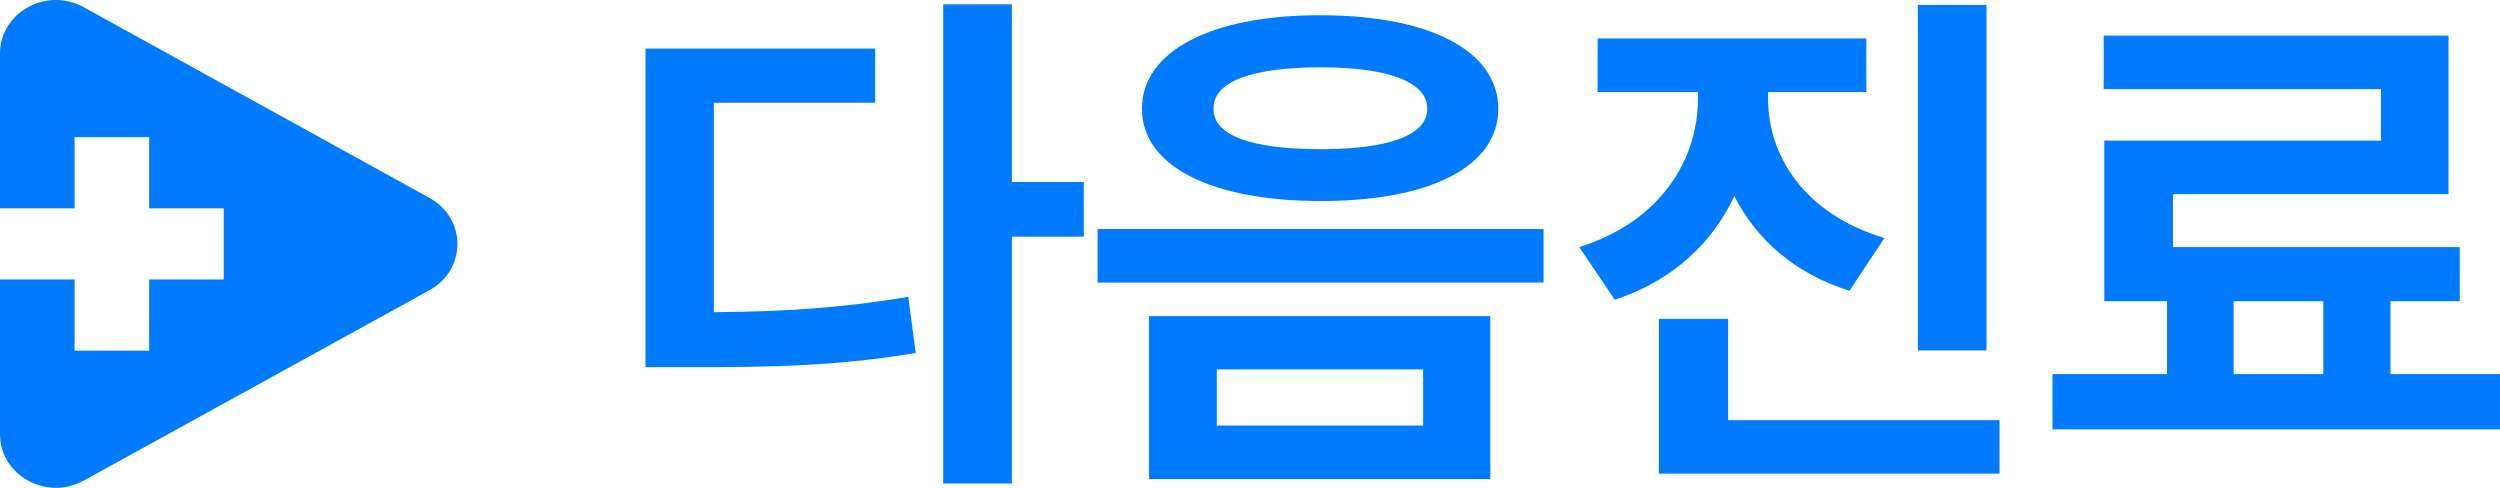 <svg width="164" height="32" viewBox="0 0 164 32" fill="none" xmlns="http://www.w3.org/2000/svg">
<g clip-path="url(#clip0_112_3794)">
<path d="M5.494 31.526L28.171 19.037C30.618 17.689 30.618 14.33 28.171 12.982L5.494 0.474C3.048 -0.873 0 0.816 0 3.511V13.665H4.893V8.996H9.785V13.665H14.678V18.334H9.785V23.004H4.893V18.334H0V28.489C0 31.184 3.048 32.873 5.494 31.526Z" fill="#007AFF"/>
<path d="M42.364 3.189H57.411V6.738H46.829V20.479C51.489 20.441 55.314 20.195 59.585 19.473L60.071 23.155C55.081 23.991 50.712 24.104 45.063 24.085H42.344V3.189H42.364ZM66.38 11.938H71.098V15.525H66.38V31.715H61.876V0.285H66.38V11.938Z" fill="#007AFF"/>
<path d="M72 15.026H101.259V18.538H72V15.026ZM98.288 7.131C98.288 10.945 93.764 13.204 86.62 13.185C79.514 13.185 74.912 10.927 74.912 7.131C74.912 3.335 79.514 0.981 86.62 1C93.764 1 98.269 3.316 98.288 7.131ZM75.378 20.739H97.764V31.425H75.378V20.739ZM86.62 9.788C91.046 9.788 93.629 8.896 93.629 7.131C93.629 5.365 91.046 4.416 86.62 4.416C82.193 4.416 79.572 5.328 79.611 7.131C79.572 8.896 82.135 9.788 86.62 9.788ZM93.357 27.913V24.231H79.824V27.913H93.357Z" fill="#007AFF"/>
<path d="M123.616 15.62L121.325 19.075C117.734 17.955 115.21 15.696 113.773 12.868C112.317 15.962 109.696 18.429 105.929 19.663L103.599 16.209C108.939 14.539 111.385 10.458 111.385 6.491V6.036H104.803V2.524H122.432V6.036H115.986V6.491C115.986 10.23 118.374 14.045 123.636 15.62H123.616ZM108.822 20.916H113.365V27.559H131.169V31.07H108.822V20.916ZM125.81 0.323H130.315V22.985H125.81V0.323Z" fill="#007AFF"/>
<path d="M164 28.166H134.644V24.541H142.158V19.758H138.042V9.224H156.195V5.846H138.003V2.335H160.622V12.736H142.546V16.209H161.36V19.758H156.816V24.541H164V28.166ZM152.409 24.541V19.758H146.526V24.541H152.409Z" fill="#007AFF"/>
</g>
<defs>
<clipPath id="clip0_112_3794">
<rect width="164" height="32" fill="white"/>
</clipPath>
</defs>
</svg>
